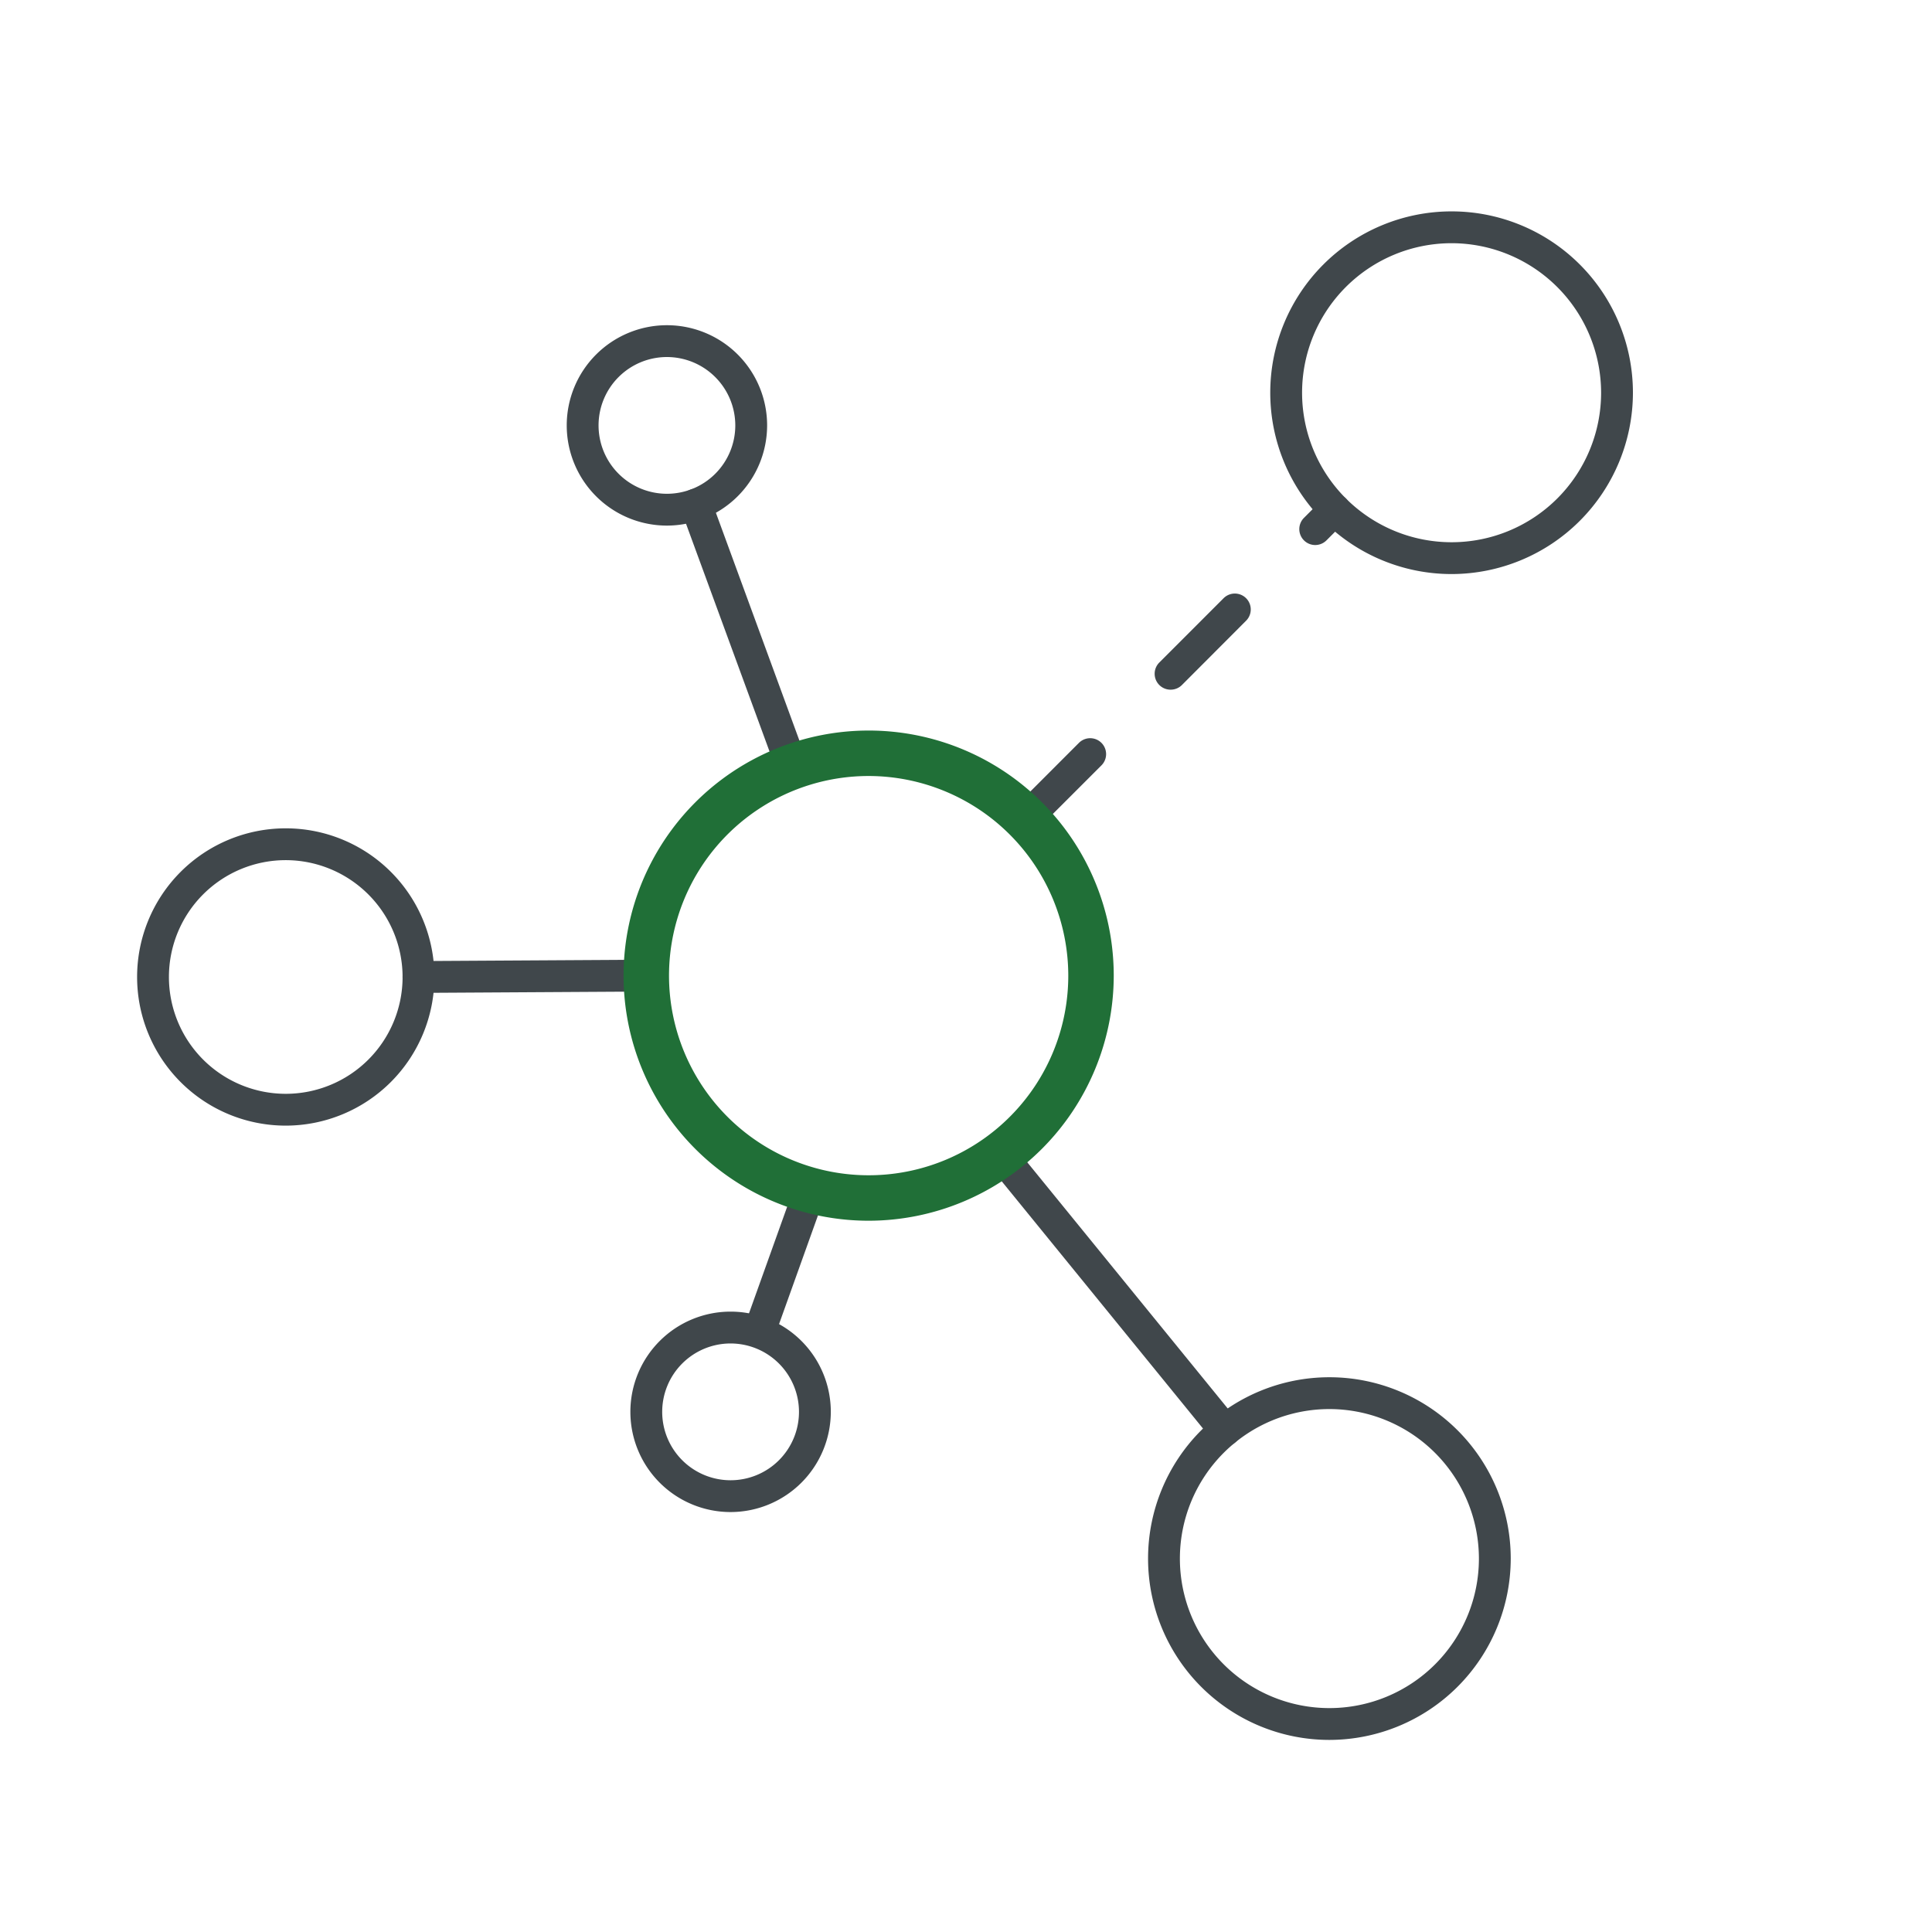 <svg xmlns="http://www.w3.org/2000/svg" viewBox="0 0 850 850"><defs><style>.cls-1{fill:#40474b;}.cls-2{fill:#206f37;}</style></defs><title>Netzwerk</title><path class="cls-1" d="M584.88,765.49a79.78,79.78,0,1,1,79.78-79.78A79.87,79.87,0,0,1,584.88,765.49Zm0-145.56a65.78,65.78,0,1,0,65.78,65.78A65.85,65.85,0,0,0,584.88,619.93Z"/><path class="cls-1" d="M638.64,252.56a79.78,79.78,0,1,1,79.78-79.78A79.87,79.87,0,0,1,638.64,252.56Zm0-145.56a65.78,65.78,0,1,0,65.78,65.78A65.86,65.86,0,0,0,638.64,107Z"/><path class="cls-1" d="M125.72,495.23a65.4,65.4,0,1,1,65.4-65.4A65.47,65.47,0,0,1,125.72,495.23Zm0-116.8a51.4,51.4,0,1,0,51.4,51.4A51.46,51.46,0,0,0,125.72,378.43Z"/><path class="cls-1" d="M293.42,231.24a44.08,44.08,0,1,1,44.08-44.08A44.13,44.13,0,0,1,293.42,231.24Zm0-74.16a30.08,30.08,0,1,0,30.08,30.08A30.12,30.12,0,0,0,293.42,157.08Z"/><path class="cls-1" d="M321.44,665.24a44.09,44.09,0,1,1,44.08-44.09A44.14,44.14,0,0,1,321.44,665.24Zm0-74.17a30.09,30.09,0,1,0,30.08,30.08A30.12,30.12,0,0,0,321.44,591.07Z"/><path class="cls-1" d="M184.12,436.83a7,7,0,0,1,0-14l100.23-.59h0a7,7,0,0,1,0,14l-100.23.59Z"/><path class="cls-1" d="M451.36,367.07a7,7,0,0,1-4.95-11.95l28.28-28.29a7,7,0,1,1,9.9,9.9L456.31,365A7,7,0,0,1,451.36,367.07ZM515,303.43a7,7,0,0,1-4.95-11.95l28.28-28.29a7,7,0,0,1,9.9,9.9L520,301.38A7,7,0,0,1,515,303.43Zm63.64-63.64a7,7,0,0,1-4.95-11.95l8.54-8.55a7,7,0,1,1,9.9,9.9l-8.54,8.55A7,7,0,0,1,578.64,239.79Z"/><path class="cls-1" d="M538.93,636.27a7,7,0,0,1-5.43-2.58L434.78,512.43a7,7,0,1,1,10.85-8.84l98.73,121.26a7,7,0,0,1-5.43,11.42Z"/><path class="cls-1" d="M334.72,591.07a7,7,0,0,1-6.59-9.36l21.65-60.45A7,7,0,0,1,363,526l-21.65,60.45A7,7,0,0,1,334.72,591.07Z"/><path class="cls-1" d="M348.49,344.37a7,7,0,0,1-6.57-4.59L299.61,224.4a7,7,0,1,1,13.15-4.82L355.07,335a7,7,0,0,1-6.58,9.41Z"/><path class="cls-2" d="M382.18,537.07A107.83,107.83,0,1,1,490,429.24,107.95,107.95,0,0,1,382.18,537.07Zm0-195.66A87.83,87.83,0,1,0,470,429.24,87.93,87.93,0,0,0,382.18,341.41Z"/></svg>